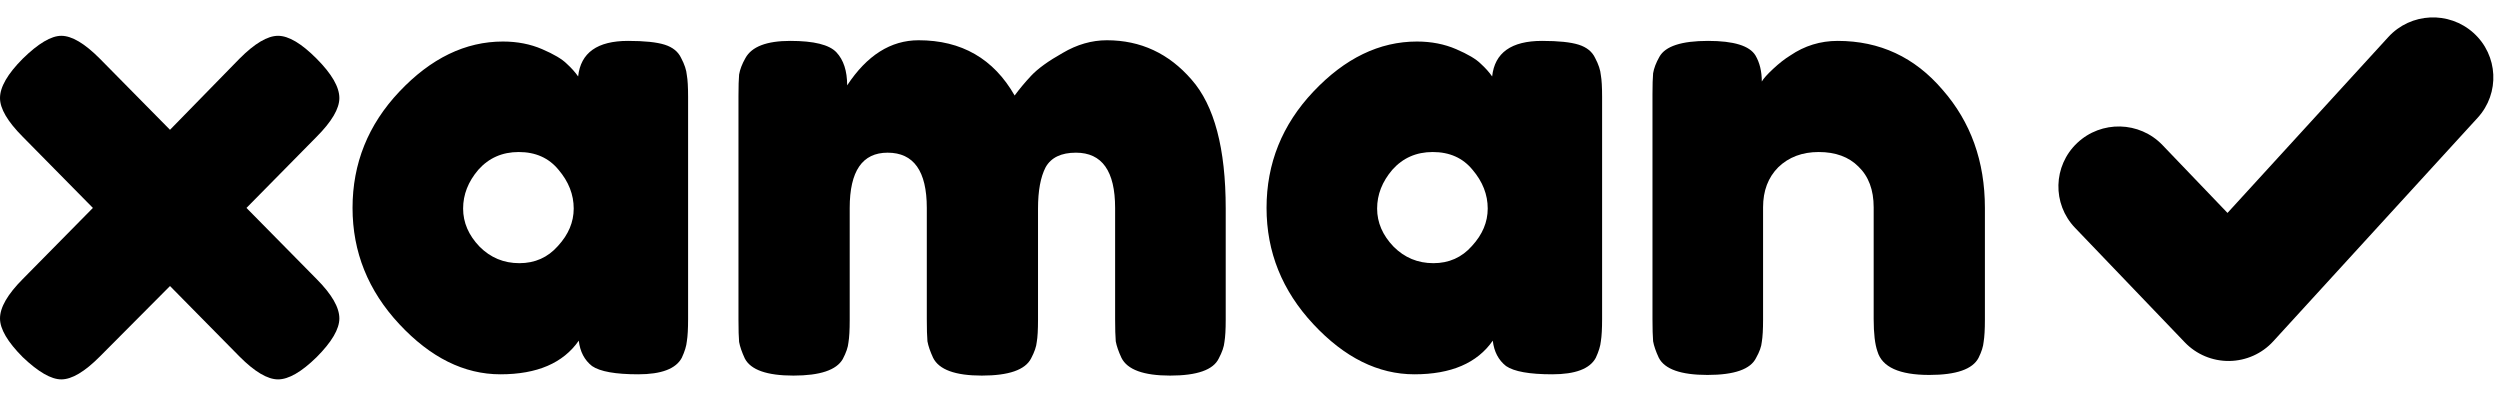 <svg width="126" height="20" viewBox="0 0 126 20" fill="none" xmlns="http://www.w3.org/2000/svg">
<g clip-path="url(#clip0_288_28)">
<path d="M12.422 10.479L15.957 14.064C16.722 14.832 17.104 15.494 17.104 16.049C17.104 16.582 16.722 17.233 15.957 18.001C15.193 18.748 14.545 19.121 14.014 19.121C13.483 19.121 12.836 18.737 12.071 17.969L8.568 14.416L5.032 17.969C4.268 18.737 3.62 19.121 3.09 19.121C2.58 19.121 1.932 18.748 1.147 18.001C0.382 17.233 0 16.582 0 16.049C0 15.494 0.382 14.832 1.147 14.064L4.682 10.479L1.147 6.894C0.382 6.126 0 5.475 0 4.942C0 4.387 0.382 3.725 1.147 2.957C1.932 2.189 2.58 1.805 3.09 1.805C3.62 1.805 4.268 2.189 5.032 2.957L8.568 6.542L12.071 2.957C12.836 2.189 13.483 1.805 14.014 1.805C14.545 1.805 15.193 2.189 15.957 2.957C16.722 3.725 17.104 4.387 17.104 4.942C17.104 5.475 16.722 6.126 15.957 6.894L12.422 10.479Z" fill="black"/>
<path d="M29.138 3.853C29.266 2.658 30.105 2.061 31.654 2.061C32.483 2.061 33.098 2.125 33.502 2.253C33.905 2.381 34.181 2.605 34.33 2.925C34.5 3.245 34.595 3.533 34.617 3.789C34.659 4.024 34.68 4.387 34.68 4.877V16.08C34.68 16.571 34.659 16.945 34.617 17.201C34.595 17.435 34.511 17.713 34.362 18.033C34.065 18.588 33.332 18.865 32.164 18.865C31.017 18.865 30.242 18.726 29.839 18.449C29.457 18.15 29.234 17.723 29.17 17.169C28.384 18.3 27.068 18.865 25.221 18.865C23.395 18.865 21.696 18.022 20.125 16.336C18.553 14.651 17.768 12.698 17.768 10.479C17.768 8.238 18.553 6.286 20.125 4.621C21.717 2.935 23.458 2.093 25.348 2.093C26.07 2.093 26.728 2.221 27.323 2.477C27.917 2.733 28.331 2.978 28.565 3.213C28.799 3.426 28.99 3.64 29.138 3.853ZM23.341 10.511C23.341 11.215 23.617 11.855 24.17 12.431C24.722 12.986 25.39 13.264 26.176 13.264C26.962 13.264 27.61 12.976 28.119 12.399C28.65 11.823 28.915 11.194 28.915 10.511C28.915 9.807 28.66 9.156 28.151 8.558C27.663 7.961 26.994 7.662 26.144 7.662C25.316 7.662 24.637 7.961 24.106 8.558C23.596 9.156 23.341 9.807 23.341 10.511Z" fill="black"/>
<path d="M42.697 4.302C43.696 2.787 44.895 2.029 46.297 2.029C48.462 2.029 50.077 2.958 51.138 4.814C51.372 4.494 51.648 4.163 51.966 3.822C52.306 3.459 52.837 3.075 53.559 2.669C54.281 2.243 55.024 2.029 55.788 2.029C57.487 2.029 58.91 2.691 60.056 4.014C61.203 5.316 61.776 7.481 61.776 10.512V16.113C61.776 16.604 61.755 16.977 61.712 17.233C61.691 17.468 61.596 17.745 61.426 18.066C61.15 18.642 60.332 18.93 58.974 18.93C57.636 18.93 56.818 18.631 56.521 18.034C56.372 17.713 56.277 17.436 56.234 17.201C56.213 16.945 56.202 16.572 56.202 16.081V10.48C56.202 8.623 55.544 7.695 54.228 7.695C53.484 7.695 52.975 7.94 52.699 8.431C52.444 8.922 52.316 9.615 52.316 10.512V16.113C52.316 16.625 52.295 16.999 52.253 17.233C52.232 17.468 52.136 17.745 51.966 18.066C51.669 18.642 50.841 18.93 49.482 18.93C48.144 18.93 47.327 18.631 47.029 18.034C46.881 17.713 46.785 17.436 46.743 17.201C46.721 16.945 46.711 16.572 46.711 16.081V10.48C46.711 8.623 46.052 7.695 44.736 7.695C43.462 7.695 42.825 8.623 42.825 10.48V16.145C42.825 16.636 42.804 17.009 42.761 17.265C42.74 17.5 42.644 17.777 42.475 18.098C42.156 18.652 41.328 18.93 39.99 18.93C38.653 18.93 37.835 18.642 37.538 18.066C37.389 17.745 37.294 17.468 37.251 17.233C37.23 16.999 37.219 16.625 37.219 16.113V4.846C37.219 4.355 37.23 3.992 37.251 3.758C37.294 3.502 37.4 3.224 37.57 2.926C37.888 2.349 38.642 2.061 39.831 2.061C41.02 2.061 41.795 2.253 42.156 2.637C42.517 3.022 42.697 3.576 42.697 4.302Z" fill="black"/>
<path d="M75.204 3.853C75.332 2.658 76.171 2.061 77.72 2.061C78.549 2.061 79.165 2.125 79.568 2.253C79.971 2.381 80.247 2.605 80.396 2.925C80.566 3.245 80.661 3.533 80.683 3.789C80.725 4.024 80.746 4.387 80.746 4.877V16.08C80.746 16.571 80.725 16.945 80.683 17.201C80.661 17.435 80.576 17.713 80.428 18.033C80.13 18.588 79.398 18.865 78.23 18.865C77.084 18.865 76.309 18.726 75.905 18.449C75.523 18.15 75.3 17.723 75.236 17.169C74.451 18.3 73.134 18.865 71.287 18.865C69.461 18.865 67.762 18.022 66.191 16.336C64.619 14.651 63.834 12.698 63.834 10.479C63.834 8.238 64.619 6.286 66.191 4.621C67.783 2.935 69.524 2.093 71.414 2.093C72.136 2.093 72.794 2.221 73.389 2.477C73.983 2.733 74.397 2.978 74.631 3.213C74.865 3.426 75.056 3.64 75.204 3.853ZM69.407 10.511C69.407 11.215 69.683 11.855 70.236 12.431C70.788 12.986 71.457 13.264 72.242 13.264C73.028 13.264 73.675 12.976 74.185 12.399C74.716 11.823 74.981 11.194 74.981 10.511C74.981 9.807 74.726 9.156 74.217 8.558C73.729 7.961 73.06 7.662 72.21 7.662C71.382 7.662 70.703 7.961 70.172 8.558C69.662 9.156 69.407 9.807 69.407 10.511Z" fill="black"/>
<path d="M92.618 2.061C94.741 2.061 96.503 2.882 97.905 4.525C99.327 6.147 100.039 8.132 100.039 10.479V16.112C100.039 16.603 100.017 16.977 99.975 17.233C99.954 17.467 99.869 17.734 99.72 18.033C99.423 18.609 98.595 18.897 97.236 18.897C95.728 18.897 94.858 18.502 94.624 17.713C94.496 17.35 94.433 16.806 94.433 16.08V10.447C94.433 9.572 94.178 8.889 93.668 8.398C93.18 7.907 92.511 7.662 91.662 7.662C90.834 7.662 90.154 7.918 89.624 8.43C89.114 8.942 88.859 9.615 88.859 10.447V16.112C88.859 16.603 88.838 16.977 88.795 17.233C88.774 17.467 88.678 17.734 88.509 18.033C88.233 18.609 87.415 18.897 86.056 18.897C84.719 18.897 83.901 18.609 83.604 18.033C83.455 17.713 83.359 17.435 83.317 17.201C83.296 16.945 83.285 16.571 83.285 16.08V4.749C83.285 4.28 83.296 3.928 83.317 3.693C83.359 3.437 83.466 3.16 83.635 2.861C83.933 2.327 84.751 2.061 86.088 2.061C87.383 2.061 88.179 2.306 88.477 2.797C88.689 3.16 88.795 3.597 88.795 4.109C88.88 3.96 89.071 3.746 89.369 3.469C89.666 3.192 89.953 2.967 90.229 2.797C90.951 2.306 91.747 2.061 92.618 2.061Z" fill="black"/>
<path fill-rule="evenodd" clip-rule="evenodd" d="M124.669 1.663C125.912 2.786 126.005 4.698 124.875 5.934L114.571 17.203C114.003 17.825 113.2 18.183 112.355 18.193C111.509 18.203 110.698 17.863 110.115 17.255L104.583 11.483C103.424 10.274 103.471 8.36 104.688 7.208C105.905 6.057 107.831 6.103 108.99 7.313L112.266 10.731L120.371 1.867C121.501 0.631 123.425 0.54 124.669 1.663Z" fill="black"/>
</g>
<defs>
<clipPath id="clip0_288_28">
<rect width="126" height="18.244" fill="white" transform="translate(0 0.877)"/>
</clipPath>
</defs>
</svg>
